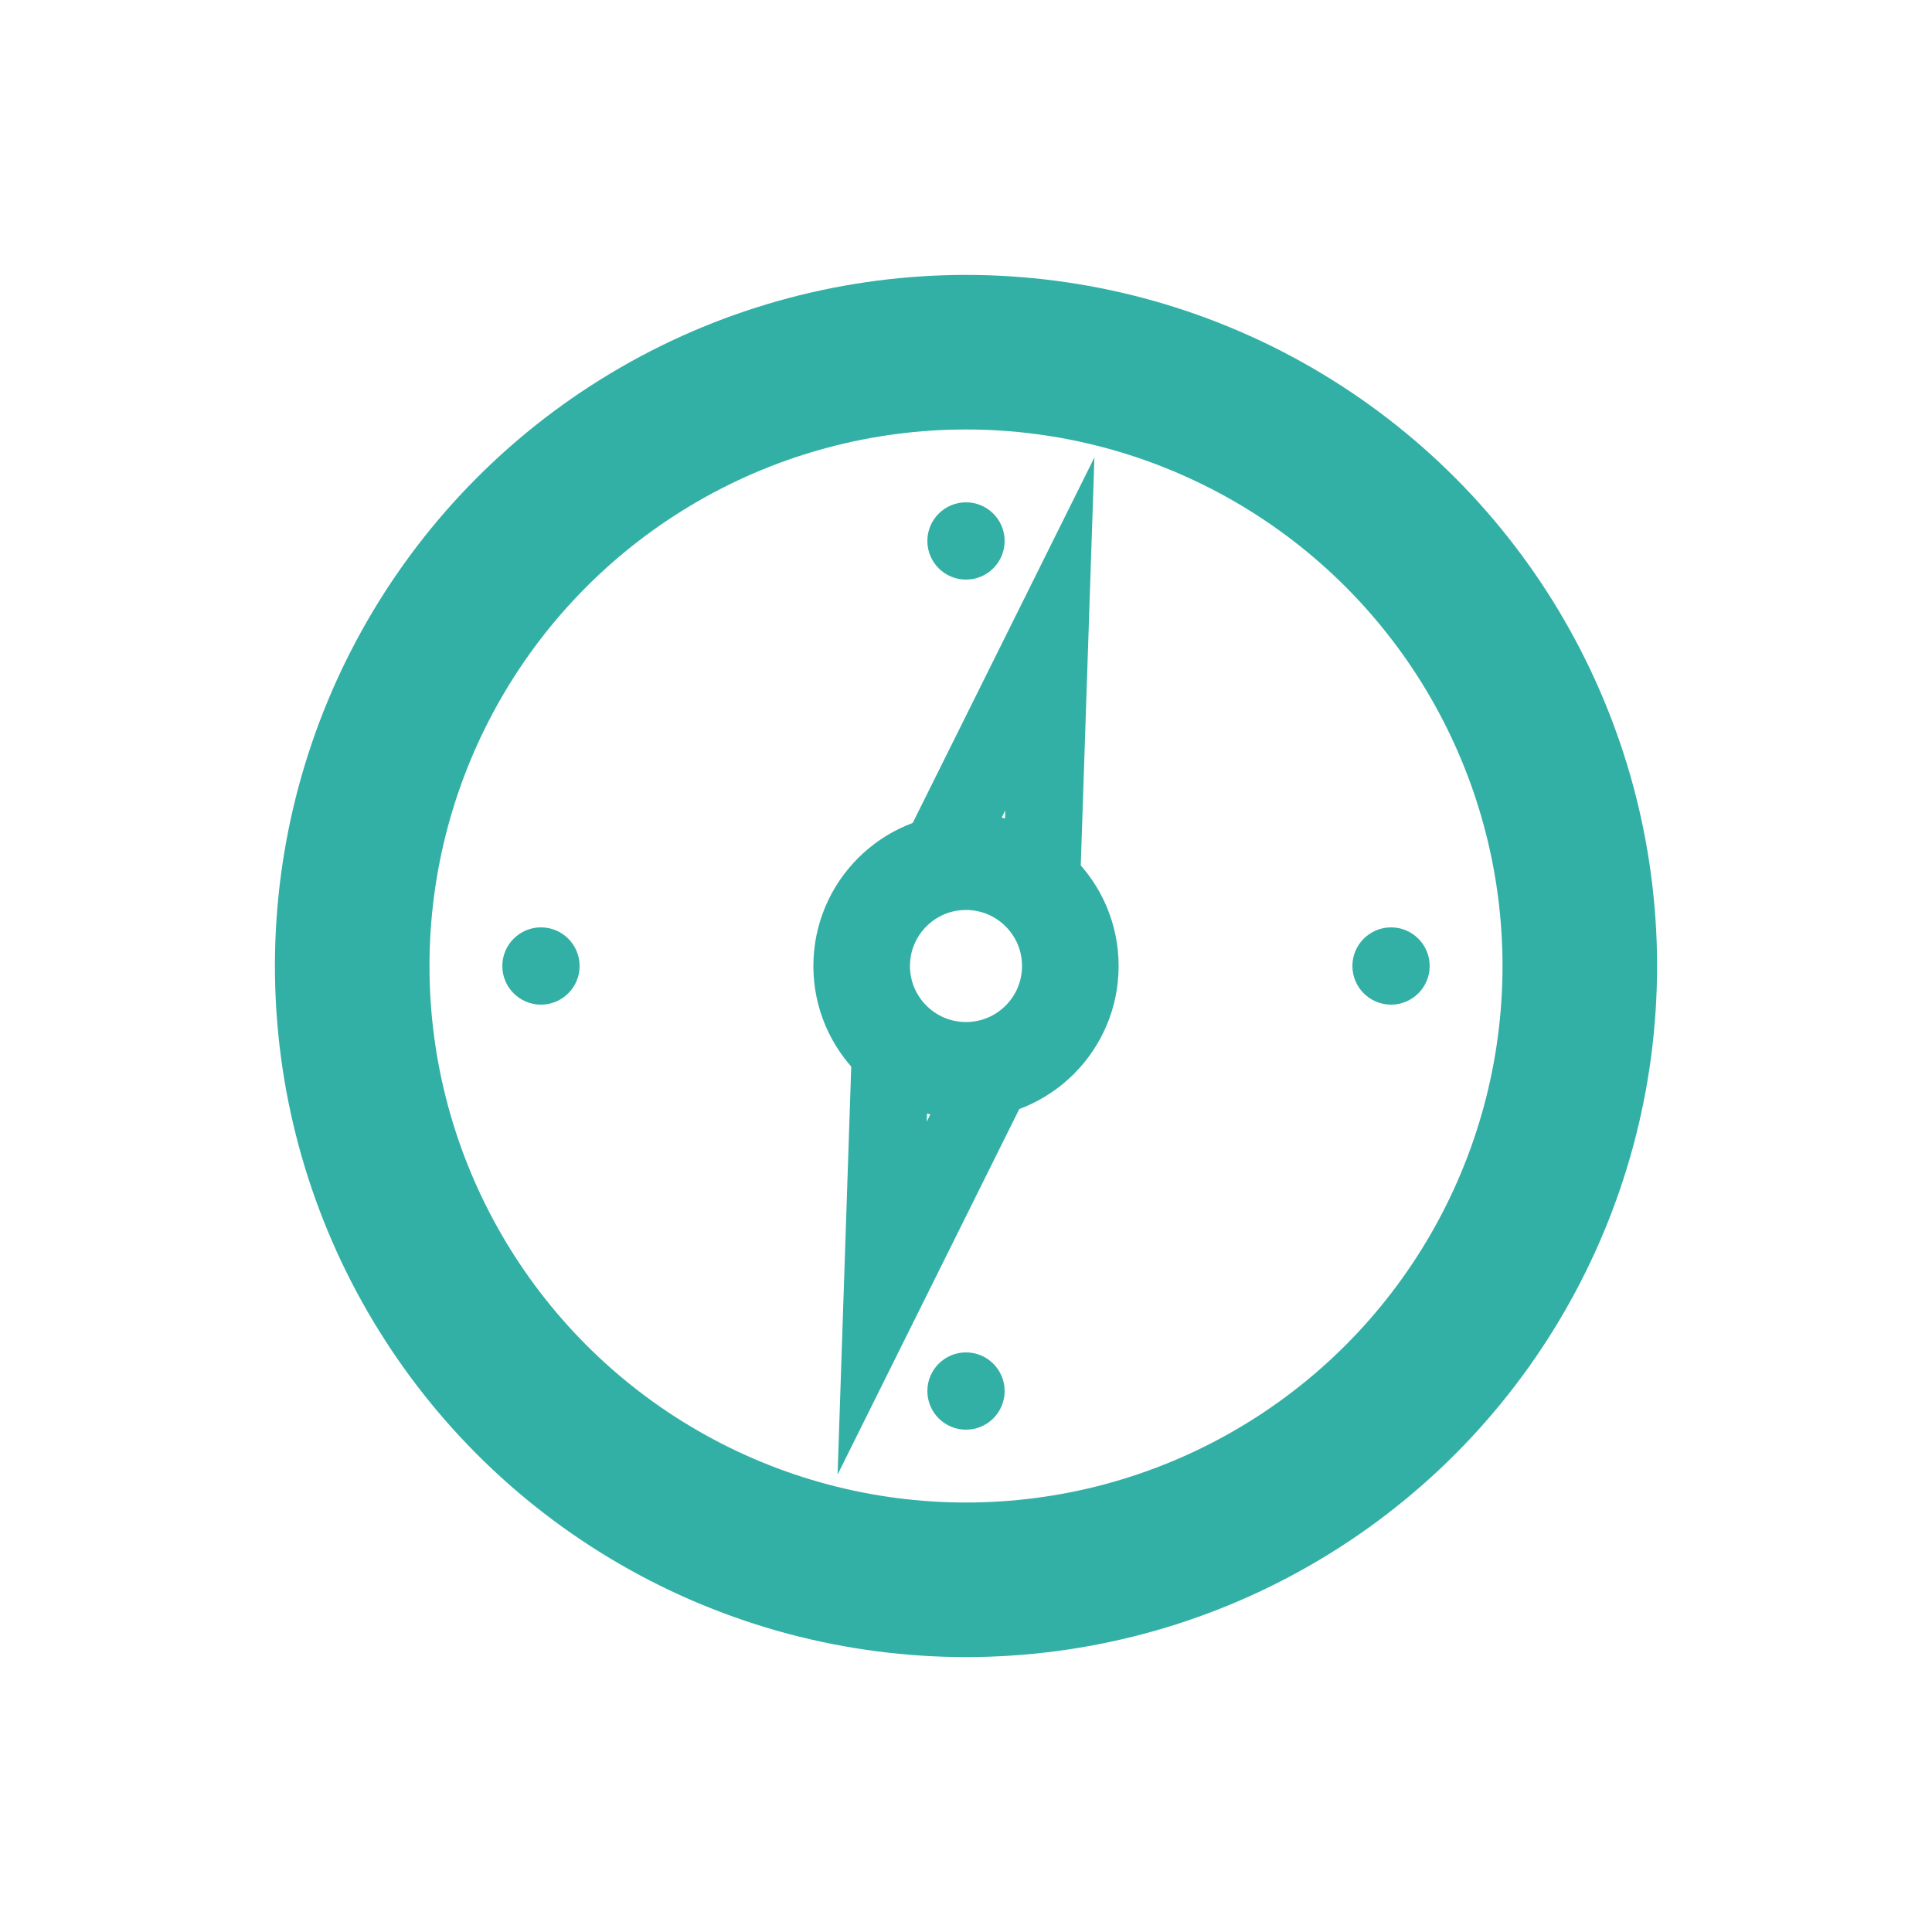 <?xml version="1.0" encoding="UTF-8"?> <svg xmlns="http://www.w3.org/2000/svg" id="Layer_2" data-name="Layer 2" viewBox="0 0 100 100"><defs><style> .cls-1, .cls-2, .cls-3, .cls-4 { fill: none; } .cls-5 { fill: #33b0a6; } .cls-2 { stroke-miterlimit: 10; stroke-width: 4px; } .cls-2, .cls-3, .cls-4 { stroke: #33b0a6; } .cls-3 { stroke-width: 5px; } .cls-3, .cls-4 { stroke-linejoin: round; } .cls-4 { stroke-width: 8px; } </style></defs><g id="Layer_2-2" data-name="Layer 2"><g><rect class="cls-1" width="100" height="100"></rect><g><circle class="cls-4" cx="50" cy="50" r="31.77"></circle><circle class="cls-3" cx="50" cy="50" r="5.4"></circle><polyline class="cls-2" points="51.52 55.4 45.66 67.19 46.11 53.74"></polyline><polyline class="cls-2" points="48.35 44.86 54.34 32.81 53.89 46.26"></polyline><circle class="cls-5" cx="50" cy="72" r="2"></circle><circle class="cls-5" cx="28" cy="50" r="2"></circle><circle class="cls-5" cx="50" cy="28" r="2"></circle><circle class="cls-5" cx="72" cy="50" r="2"></circle></g></g></g></svg> 